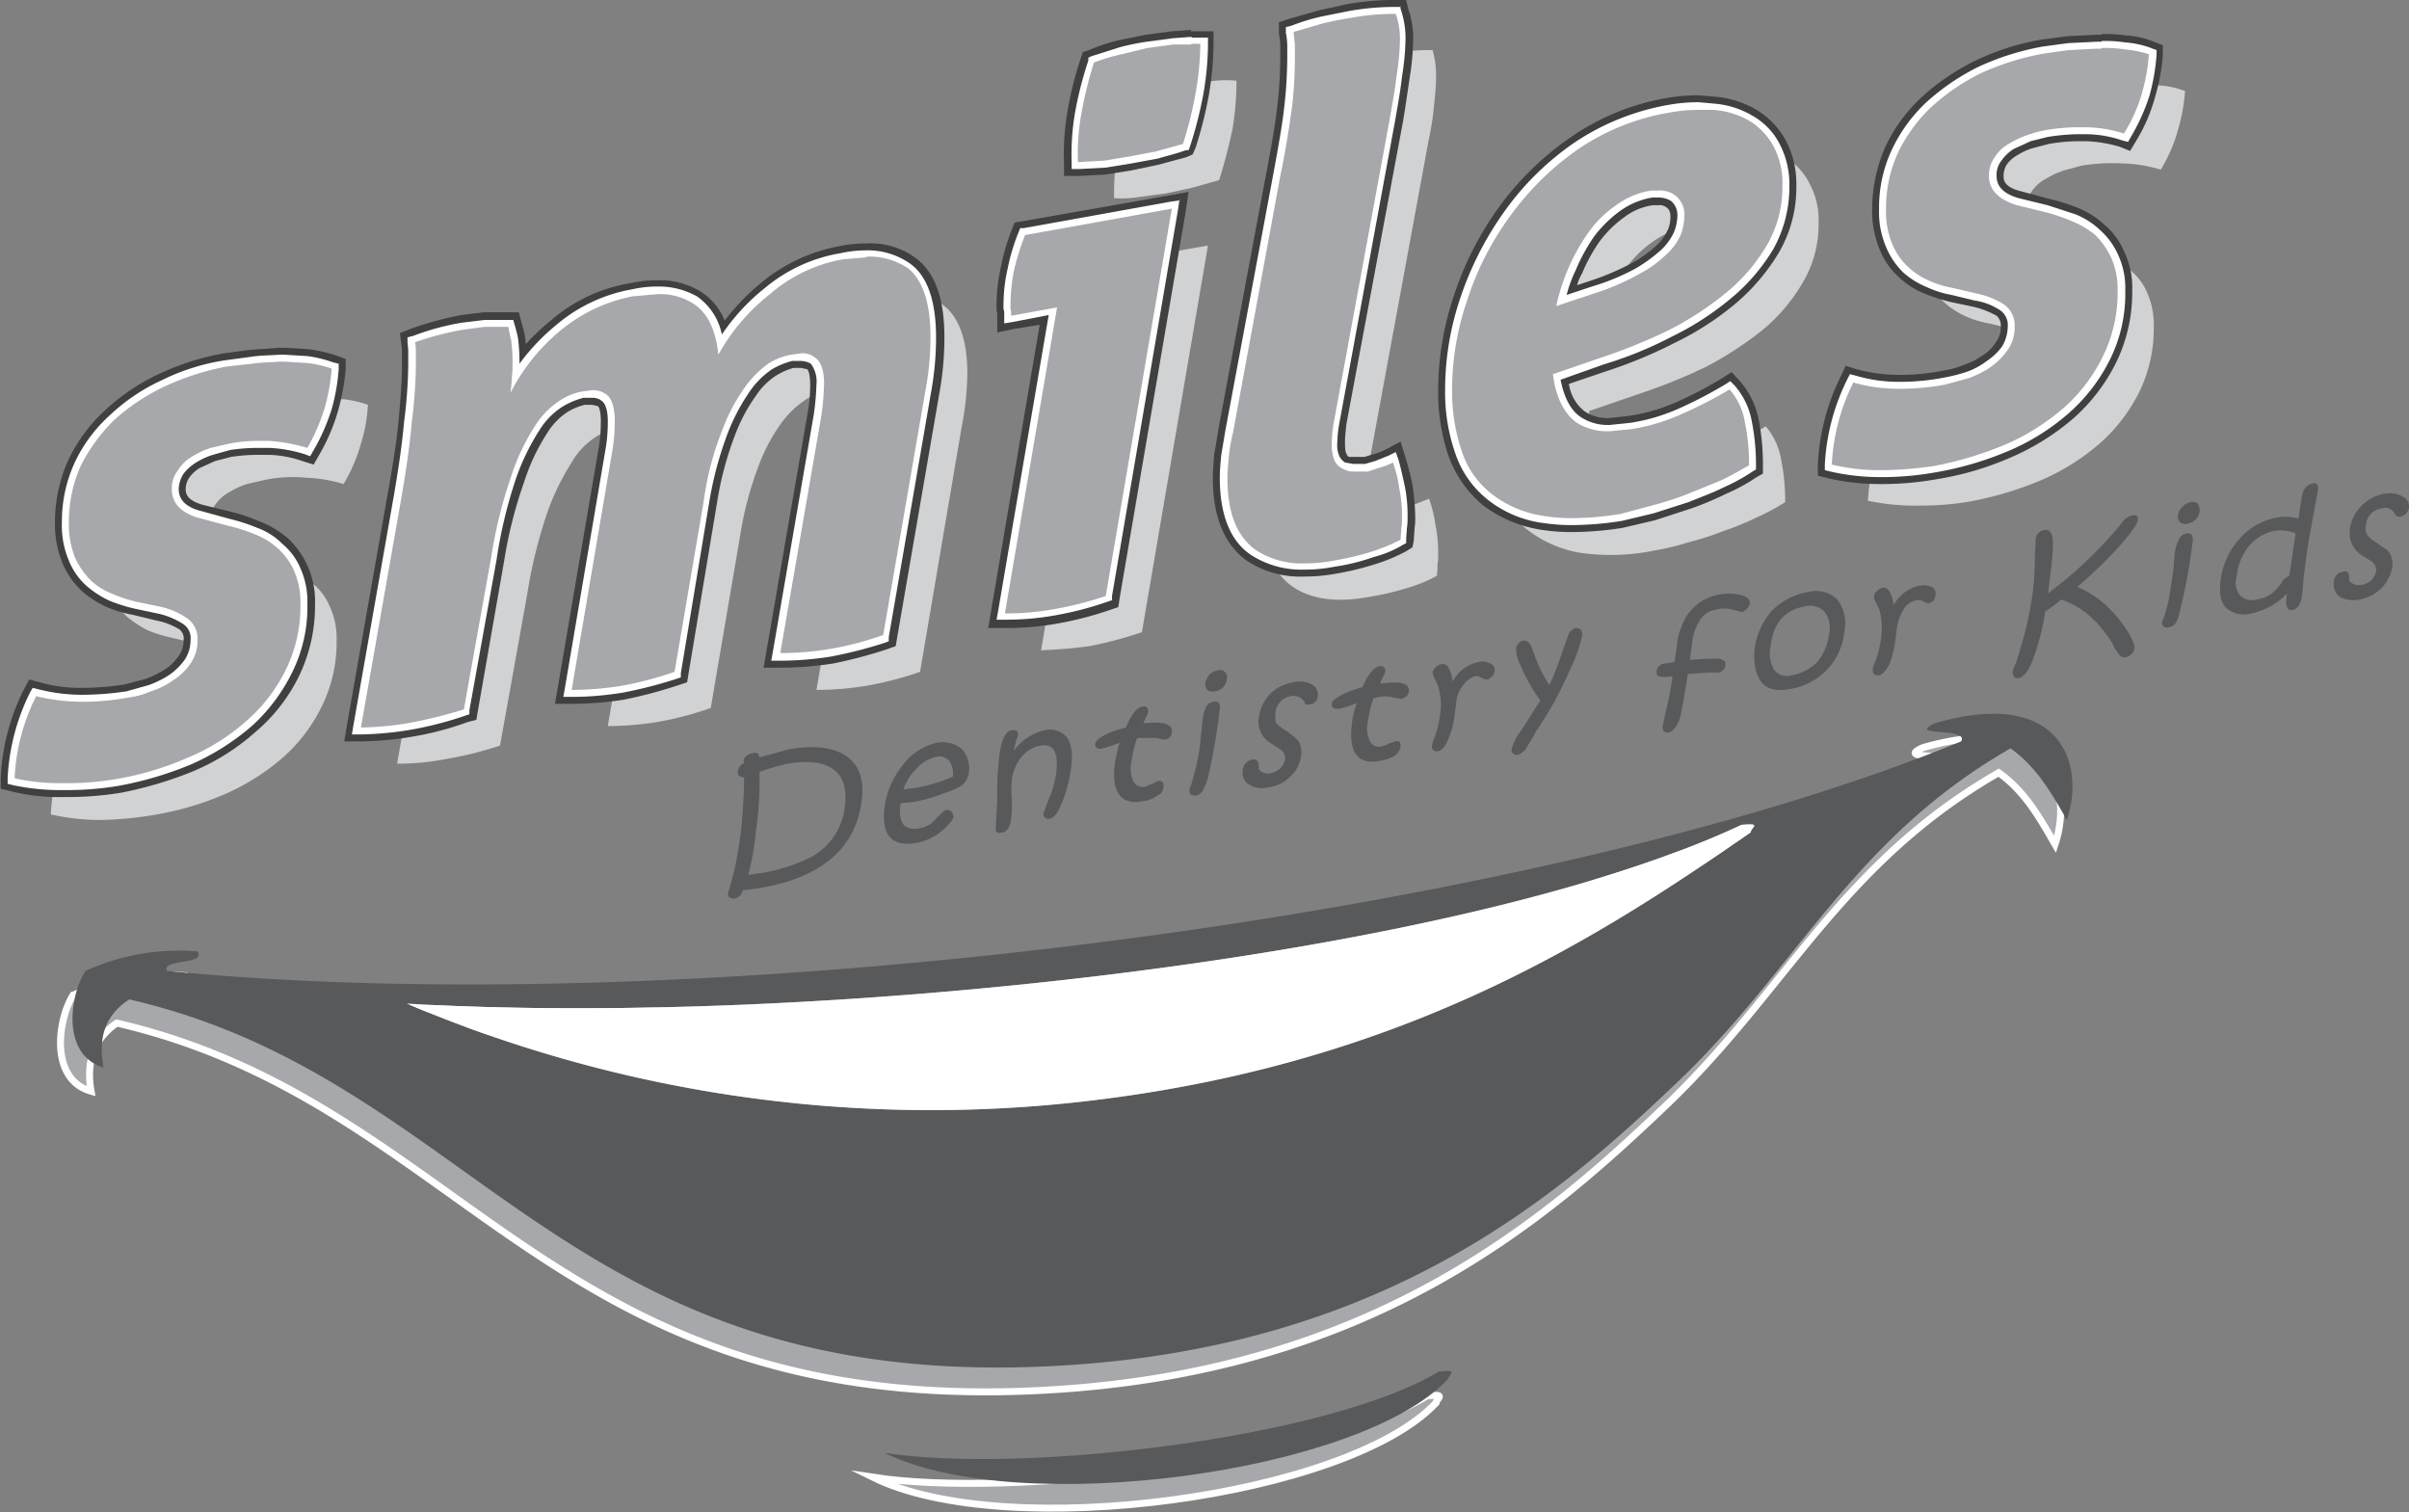 <?xml version="1.0" encoding="UTF-8"?> <svg xmlns="http://www.w3.org/2000/svg" viewBox="0 0 346.4 217.4"><rect x="0" y="0" width="346.4" height="217.4" fill="#808080" stroke="none"/><defs><style>.cls-1{fill:#d0d2d3;}.cls-2{fill:#404041;}.cls-3,.cls-6{fill:#a6a8ab;}.cls-4,.cls-8{fill:#fff;}.cls-5,.cls-7{fill:#58595b;}.cls-6{stroke:#fff;stroke-miterlimit:10;}.cls-6,.cls-7,.cls-8{fill-rule:evenodd;}</style></defs><g id="Layer_2" data-name="Layer 2"><g id="Layer_1-2" data-name="Layer 1"><path class="cls-1" d="M24.7,91.7a20.7,20.7,0,0,1-3.3-1,14.9,14.9,0,0,1-3.1-2A9.2,9.2,0,0,1,16,85.4a12.6,12.6,0,0,1-.9-5.1,17.7,17.7,0,0,1,1.8-8,19.3,19.3,0,0,1,4.8-6.6,24.8,24.8,0,0,1,7.2-4.9A31.9,31.9,0,0,1,37.8,58l3.6-.5,4.1-.3,3.9.2a16.4,16.4,0,0,1,3.5.8,22,22,0,0,1-1,5.6,23.6,23.6,0,0,1-2.5,5.8,20.2,20.2,0,0,0-5.3-.9,19.9,19.9,0,0,0-6,.3l-2.6.6a12.3,12.3,0,0,0-2.6,1.2,5.8,5.8,0,0,0-2.1,2,4.3,4.3,0,0,0-.8,2.7q0,3.1,3.9,4.2L38,80.8A29.1,29.1,0,0,1,41.9,82a14.2,14.2,0,0,1,3.3,2.1,8.6,8.6,0,0,1,2.3,3.3,10.6,10.6,0,0,1,.9,4.7,20.6,20.6,0,0,1-2.1,9.4,23.4,23.4,0,0,1-5.6,7.4,32.4,32.4,0,0,1-8.4,5.3,43.8,43.8,0,0,1-10.3,3,53.2,53.2,0,0,1-7.4.7,32.6,32.6,0,0,1-7.3-.8,30.9,30.9,0,0,1,3.1-11.8,21.6,21.6,0,0,0,6.7.8,46.2,46.2,0,0,0,6.5-.5l3.3-.9a25.3,25.3,0,0,0,3.3-1.6,9.5,9.5,0,0,0,2.4-2.5,5.7,5.7,0,0,0,1-3.4,3.7,3.7,0,0,0-1.4-3.1,10.3,10.3,0,0,0-4.1-1.6Z"></path><path class="cls-1" d="M62.7,78c.8-4.5,1.4-8.5,1.8-11.9s.5-6.2.5-8v-2a10.3,10.3,0,0,0-.1-1.7,43.9,43.9,0,0,1,6.9-1.8l3.2-.4h3.3c.1.5.3,1.1.4,1.9a25.6,25.6,0,0,1,.2,3.4v1.9c-.1.6-.2,1.4-.3,2.3a28.3,28.3,0,0,1,7.2-8.9,21.3,21.3,0,0,1,10.4-4.9q5.5-1,8.7.9c2,1.3,3.2,3.7,3.7,7.4a26.9,26.9,0,0,1,7.3-8.7,22.1,22.1,0,0,1,10.4-4.9c4.2-.8,7.4-.3,9.5,1.4s3.3,4.9,3.3,9.7a42.8,42.8,0,0,1-.8,7.6l-6,35.3a48.7,48.7,0,0,1-7.7,2,43.7,43.7,0,0,1-7.2.6L123.3,65a24.2,24.2,0,0,0,.4-4.5c0-1.9-.4-3.2-1.1-3.8a4.5,4.5,0,0,0-3.6-.5,8.3,8.3,0,0,0-3.2,1.3,13.7,13.7,0,0,0-3.5,3.4,26.2,26.2,0,0,0-3.3,6.3,49.6,49.6,0,0,0-2.6,10l-4.2,24.6a47.6,47.6,0,0,1-7.6,2,45.6,45.6,0,0,1-7.2.6l5.8-34.1a24.2,24.2,0,0,0,.4-4.5c0-1.9-.3-3.2-1.1-3.8a4.5,4.5,0,0,0-3.6-.5,9,9,0,0,0-3.2,1.3,10.5,10.5,0,0,0-3.5,3.7,34.6,34.6,0,0,0-3.5,7.2,70.1,70.1,0,0,0-2.9,11.8l-3.9,21.7a49.6,49.6,0,0,1-7.6,1.9,35.1,35.1,0,0,1-7.2.7Z"></path><path class="cls-1" d="M157.2,49.4l-6.6,1.2V50a1.7,1.7,0,0,1-.1-.7,21.2,21.2,0,0,1,.6-5.2,28.8,28.8,0,0,1,1.5-5.1l21.1-3.7-9.5,55.6a60,60,0,0,1-7.5,2c-2.2.3-4.5.5-7,.6Zm3-20.9a40.5,40.5,0,0,1,.5-7,58.2,58.2,0,0,1,1.8-7.2,26.7,26.7,0,0,1,4-1.3,32.5,32.5,0,0,1,3.8-.8l3.7-.5a16.3,16.3,0,0,1,3.8-.1,41.7,41.7,0,0,1-.6,7.1c-.5,2.3-1.1,4.7-1.9,7.2L171.4,27l-3.7.8-3.7.5A16.7,16.7,0,0,1,160.2,28.5Z"></path><path class="cls-1" d="M189.4,30.4c.7-3.8,1.3-7.1,1.6-9.9a70.9,70.9,0,0,0,.5-7.1c0-.7-.1-1.4-.1-1.9a11.1,11.1,0,0,0-.2-1.7l4.1-1.2,4-.8a34,34,0,0,1,6.7-.6,13.7,13.7,0,0,1,.5,3.9c0,1.5-.2,3.2-.4,5.1s-.7,4-1.1,6.3l-8,43.4a18.9,18.9,0,0,0-.3,3,5.7,5.7,0,0,0,.4,2.5,5.1,5.1,0,0,0,1.2,1.3,3.2,3.2,0,0,0,1.7.3h1.9l1.6-.5,2-.8a20,20,0,0,1,.9,3.7,19.9,19.9,0,0,1,.4,4.2,8.1,8.1,0,0,1-.1,1.6,9.2,9.2,0,0,1-.1,1.6,20.3,20.3,0,0,1-4.1,1.7,40.4,40.4,0,0,1-5.5,1.3c-4.7.9-8.5.4-11.2-1.5s-4.1-5.3-4.1-10.3a18,18,0,0,1,.3-3.1c.1-1.1.3-2.3.5-3.5Z"></path><path class="cls-1" d="M228.5,59.1c.4,3.3,1.5,5.6,3.4,6.9s4.4,1.6,7.9,1a28.5,28.5,0,0,0,7.3-2.2,55.2,55.2,0,0,0,6.8-3.5,9.8,9.8,0,0,1,2.2,4.7,30.3,30.3,0,0,1,.6,6.2,31.4,31.4,0,0,1-4.1,2.2,41.9,41.9,0,0,1-4.9,2,41.6,41.6,0,0,1-5,1.6,36.3,36.3,0,0,1-4.5,1.1,31.6,31.6,0,0,1-10.9.4,17.1,17.1,0,0,1-7.5-3.2,12.8,12.8,0,0,1-4.4-6.2,26.8,26.8,0,0,1-1.4-8.9,39.7,39.7,0,0,1,2.2-12.9,46.2,46.2,0,0,1,6.2-12.1,40.2,40.2,0,0,1,9.8-9.5,31.7,31.7,0,0,1,13-5.3,23.6,23.6,0,0,1,6.4-.3,12.2,12.2,0,0,1,5.2,1.6,8.7,8.7,0,0,1,3.4,3.7,10.8,10.8,0,0,1,1.3,5.6,16.3,16.3,0,0,1-2.2,8.5,25.4,25.4,0,0,1-5.8,6.9,49.4,49.4,0,0,1-8.3,5.4,81.8,81.8,0,0,1-9.7,3.9Zm6-11.7a32.8,32.8,0,0,0,6.4-2.8,19.7,19.7,0,0,0,4-2.8,9.5,9.5,0,0,0,2-2.9,7.4,7.4,0,0,0,.5-2.5,3.6,3.6,0,0,0-1.3-3.1,4.8,4.8,0,0,0-3.5-.6,11.6,11.6,0,0,0-5,2.1,16,16,0,0,0-3.9,3.9,26.9,26.9,0,0,0-2.8,5,45,45,0,0,0-1.9,5.5Z"></path><path class="cls-1" d="M286,46.5a13.9,13.9,0,0,1-3.3-1,11.7,11.7,0,0,1-3.1-2,9.2,9.2,0,0,1-2.3-3.3,12.1,12.1,0,0,1-.9-5,18.5,18.5,0,0,1,1.8-8.1,19.3,19.3,0,0,1,4.8-6.6,29.4,29.4,0,0,1,7.2-4.9,35.6,35.6,0,0,1,8.9-2.8l3.6-.5,4.1-.2a25.5,25.5,0,0,1,3.9.2,12,12,0,0,1,3.5.8,26.5,26.5,0,0,1-1,5.5,22.1,22.1,0,0,1-2.5,5.8,20.2,20.2,0,0,0-5.4-.9,28.8,28.8,0,0,0-5.9.3l-2.6.7a12.3,12.3,0,0,0-2.6,1.2,5.5,5.5,0,0,0-2.1,1.9,4.4,4.4,0,0,0-.8,2.8q0,3.1,3.9,4.2l4.1,1,3.9,1.3a11.5,11.5,0,0,1,3.3,2.1,8.5,8.5,0,0,1,2.3,3.2,11.4,11.4,0,0,1,.9,4.8,20.9,20.9,0,0,1-2.1,9.4,24.6,24.6,0,0,1-5.6,7.3,32.4,32.4,0,0,1-8.4,5.3,49.2,49.2,0,0,1-10.3,3.1,41.8,41.8,0,0,1-7.4.6,32.9,32.9,0,0,1-7.3-.7,31.3,31.3,0,0,1,3.1-11.9,25.2,25.2,0,0,0,6.7.9,34.9,34.9,0,0,0,6.5-.6l3.3-.9a12.6,12.6,0,0,0,3.3-1.6,9.5,9.5,0,0,0,2.4-2.5,5.6,5.6,0,0,0,1-3.3,3.7,3.7,0,0,0-1.5-3.2,10.7,10.7,0,0,0-4-1.6Z"></path><path class="cls-2" d="M40.9,52l3.3.2a16.4,16.4,0,0,1,3.5.8,28.7,28.7,0,0,1-1,5.6,28.2,28.2,0,0,1-2.5,5.8,24.8,24.8,0,0,0-5.4-1H37.2a20.2,20.2,0,0,0-4.3.4l-2.6.6a12.3,12.3,0,0,0-2.6,1.2,5.8,5.8,0,0,0-2.1,2,4.2,4.2,0,0,0-.9,2.7c0,2.1,1.4,3.5,4,4.2l4.1,1.1a24,24,0,0,1,3.8,1.2A10.8,10.8,0,0,1,40,78.9a9.4,9.4,0,0,1,2.3,3.2,11.4,11.4,0,0,1,.9,4.8,20.6,20.6,0,0,1-2.1,9.4,23.4,23.4,0,0,1-5.6,7.3,30,30,0,0,1-8.4,5.3A43.9,43.9,0,0,1,16.8,112a41.8,41.8,0,0,1-7.4.6H9a29.3,29.3,0,0,1-6.9-.7,29.2,29.2,0,0,1,3.1-11.8,28.2,28.2,0,0,0,6.5.8h.1a35.2,35.2,0,0,0,6.6-.6,11.7,11.7,0,0,0,3.3-.9,10.7,10.7,0,0,0,3.2-1.6,8.2,8.2,0,0,0,2.5-2.4,5.7,5.7,0,0,0,1-3.4,3.5,3.5,0,0,0-1.5-3.1,10.7,10.7,0,0,0-4-1.7l-3.4-.7a21.3,21.3,0,0,1-3.3-1.1,10,10,0,0,1-3.1-1.9,11.4,11.4,0,0,1-2.3-3.3,12.9,12.9,0,0,1-.9-5.1A19.9,19.9,0,0,1,11.6,67a25.3,25.3,0,0,1,4.8-6.6,30.1,30.1,0,0,1,7.2-4.8,37.9,37.9,0,0,1,9-2.9l3.6-.4c1.3-.2,2.7-.2,4-.3h.7m0-2h-.7l-4.2.3-3.8.5a36.9,36.9,0,0,0-9.4,3A29.8,29.8,0,0,0,15.1,59a23.2,23.2,0,0,0-5.3,7.2,21.8,21.8,0,0,0-1.9,8.9A14.8,14.8,0,0,0,9,81a11.5,11.5,0,0,0,2.8,4,13.8,13.8,0,0,0,3.6,2.3,17.3,17.3,0,0,0,3.7,1.1l3.3.8a10,10,0,0,1,3.4,1.3,1.6,1.6,0,0,1,.6,1.5,3.7,3.7,0,0,1-.7,2.3,6.9,6.9,0,0,1-1.9,1.9A14.6,14.6,0,0,1,21,97.6l-3,.8a39.9,39.9,0,0,1-6.2.5h-.1a20.6,20.6,0,0,1-6-.8l-1.5-.4-.8,1.5A31.5,31.5,0,0,0,.1,111.8v1.6l1.6.4a28.5,28.5,0,0,0,7.4.8h.4a47.5,47.5,0,0,0,7.8-.6,55.1,55.1,0,0,0,10.7-3.2,32.3,32.3,0,0,0,8.9-5.7,24.7,24.7,0,0,0,6.1-7.9,23.3,23.3,0,0,0,2.3-10.3,12.4,12.4,0,0,0-3.9-9.5A14.1,14.1,0,0,0,37.4,75a28.3,28.3,0,0,0-4.1-1.4l-4.1-1c-2.5-.7-2.5-1.8-2.5-2.3a3,3,0,0,1,.5-1.6,5,5,0,0,1,1.5-1.4l2.2-1,2.3-.6a26,26,0,0,1,4-.3h1.5a15.8,15.8,0,0,1,4.8.9l1.6.5.8-1.4a27.8,27.8,0,0,0,2.7-6.3,32.1,32.1,0,0,0,1.1-5.9V51.6l-1.4-.5a21.5,21.5,0,0,0-4-.9L40.9,50Z"></path><path class="cls-2" d="M124.6,36.9a9.9,9.9,0,0,1,6,1.7c2.1,1.7,3.2,5,3.2,9.8a42.1,42.1,0,0,1-.7,7.6L127,91.3a45,45,0,0,1-7.6,2,43.4,43.4,0,0,1-7.1.6h-.1l5.9-34.1a39.1,39.1,0,0,0,.4-4.6c0-1.8-.4-3.1-1.2-3.7a2.8,2.8,0,0,0-2.1-.7l-1.4.2a9,9,0,0,0-3.2,1.2,14.4,14.4,0,0,0-3.5,3.5,26.2,26.2,0,0,0-3.3,6.3,42.4,42.4,0,0,0-2.6,10L97,96.6a50.6,50.6,0,0,1-7.6,2,45.6,45.6,0,0,1-7.2.6h0L88,65.1a25.3,25.3,0,0,0,.4-4.6c0-1.8-.4-3.1-1.1-3.7a3.2,3.2,0,0,0-2.2-.7l-1.4.2a8.3,8.3,0,0,0-3.2,1.3,11.6,11.6,0,0,0-3.6,3.7,30.4,30.4,0,0,0-3.4,7.2,67.7,67.7,0,0,0-2.9,11.8L66.7,102a70.2,70.2,0,0,1-7.6,1.9,43.9,43.9,0,0,1-7.2.7h0l5.6-31.8c.8-4.5,1.4-8.5,1.7-12a73.4,73.4,0,0,0,.6-8V50.9a10.3,10.3,0,0,0-.1-1.7,43.9,43.9,0,0,1,6.9-1.8l3.1-.4h3.4c.1.5.2,1.1.4,1.9a24.4,24.4,0,0,1,.2,3.4,12.8,12.8,0,0,1-.1,1.9c0,.6-.1,1.4-.2,2.3a28.2,28.2,0,0,1,7.1-8.9,23.2,23.2,0,0,1,10.5-5l3.5-.3a8.8,8.8,0,0,1,5.1,1.3c2.1,1.3,3.3,3.7,3.7,7.4a28.7,28.7,0,0,1,7.4-8.7,21.9,21.9,0,0,1,10.4-5l3.5-.3m0-2a18.4,18.4,0,0,0-3.9.4,24.5,24.5,0,0,0-11.3,5.3,32.9,32.9,0,0,0-5.2,5.4,8.7,8.7,0,0,0-3.5-4.2,11.2,11.2,0,0,0-6.2-1.6,16.9,16.9,0,0,0-3.8.4A23.2,23.2,0,0,0,79.3,46a31.1,31.1,0,0,0-3.7,3.5c0-.4-.1-.8-.1-1.1a19.3,19.3,0,0,0-.5-2l-.4-1.5h-5l-3.3.4A49.1,49.1,0,0,0,59,47.3l-1.5.6.2,1.5a8.6,8.6,0,0,1,.1,1.5v1.9c0,1.9-.2,4.5-.5,7.8s-1,7.4-1.8,11.8l-5.6,31.8-.4,2.4h2.4a47.6,47.6,0,0,0,7.5-.7,44.3,44.3,0,0,0,7.9-2.1l1.2-.3.2-1.2,3.8-21.7a64.5,64.5,0,0,1,2.9-11.4,29,29,0,0,1,3.2-6.8,9.8,9.8,0,0,1,2.9-3.1,9.1,9.1,0,0,1,2.6-1.1h1l.9.2s.4.4.4,2.2a22.9,22.9,0,0,1-.4,4.3L80.2,98.9l-.4,2.3h2.3a48.7,48.7,0,0,0,7.6-.6,66.5,66.5,0,0,0,7.9-2.1l1.2-.4.2-1.2,4.1-24.6a47.5,47.5,0,0,1,2.5-9.5,24.5,24.5,0,0,1,3.1-5.9,9.9,9.9,0,0,1,2.9-2.9,10,10,0,0,1,2.5-1.1h1.1l.9.2s.4.4.4,2.2a22.9,22.9,0,0,1-.4,4.3l-5.9,34.1-.4,2.3h2.4a49.6,49.6,0,0,0,7.6-.6,66.5,66.5,0,0,0,7.9-2.1l1.1-.4.2-1.2,6.1-35.3a45.3,45.3,0,0,0,.7-7.9c0-5.5-1.3-9.2-4-11.3a10.9,10.9,0,0,0-7.2-2.2Z"></path><path class="cls-2" d="M171.3,6.3h1.3a41.8,41.8,0,0,1-.7,7.2,54.1,54.1,0,0,1-1.8,7.2l-4,1.1-3.7.7-3.6.6-3.6.2H155a32.5,32.5,0,0,1,.5-7A59.5,59.5,0,0,1,157.3,9a26.4,26.4,0,0,1,4-1.2l3.7-.9,3.7-.5h2.6M168.5,30,159,85.7a51.6,51.6,0,0,1-7.5,1.9,38.8,38.8,0,0,1-7,.6l7.5-44-6.6,1.2v-.6a1.9,1.9,0,0,1-.1-.8,27.6,27.6,0,0,1,.5-5.1,37.2,37.2,0,0,1,1.6-5.1L168.5,30m2.8-25.7-2.8.2-3.8.5-3.9.8a25.9,25.9,0,0,0-4.2,1.4l-.9.3-.3.9a49.6,49.6,0,0,0-1.9,7.6,35.4,35.4,0,0,0-.5,7.4v1.9h2.1l3.8-.2,3.8-.6,3.8-.8,4.1-1.1.9-.4.4-.9a58.9,58.9,0,0,0,1.9-7.5,45.4,45.4,0,0,0,.7-7.5V4.5h-3.3Zm-.4,23.3-2.8.5-21,3.7-1.2.2-.4,1a30.8,30.8,0,0,0-1.6,5.5,24.4,24.4,0,0,0-.6,5.5,3.7,3.7,0,0,0,.1,1.1v2.7l2.4-.5,3.7-.6-7,41.2-.4,2.4h2.4a42.3,42.3,0,0,0,7.3-.6,49.8,49.8,0,0,0,7.8-2l1.2-.4L161,86l9.5-55.6.4-2.8Z"></path><path class="cls-2" d="M200.7,2a10.7,10.7,0,0,1,.6,3.9,36.2,36.2,0,0,1-.5,5.1c-.2,1.9-.6,4-1,6.3l-8,43.4a18.9,18.9,0,0,0-.3,3,5.7,5.7,0,0,0,.4,2.5,2.3,2.3,0,0,0,1.2,1.2,2.9,2.9,0,0,0,1.6.4h2l1.5-.5a10.2,10.2,0,0,0,2.1-.8,18.2,18.2,0,0,1,.9,3.7,18.7,18.7,0,0,1,.4,4.2,8.1,8.1,0,0,1-.1,1.6c0,.5-.1,1-.1,1.6a28.4,28.4,0,0,1-4.1,1.7,40.4,40.4,0,0,1-5.5,1.3,21.2,21.2,0,0,1-4.2.4,12,12,0,0,1-7-1.9c-2.7-1.9-4.1-5.3-4.1-10.3,0-1,.1-2,.2-3.1s.3-2.3.6-3.5l6.8-36.9c.8-3.8,1.3-7.2,1.7-10a65.4,65.4,0,0,0,.4-7V6.3c-.1-.5-.1-1.1-.2-1.7l4.1-1.2a40.3,40.3,0,0,1,4-.8,33.7,33.7,0,0,1,6.6-.6m1.5-2h-1.5a38,38,0,0,0-7,.6l-4.1.9-4.2,1.2-1.5.5V4.8a11.5,11.5,0,0,1,.2,1.6V8.2a62.1,62.1,0,0,1-.4,6.8c-.3,2.8-.9,6.1-1.6,9.8l-6.9,36.9q-.3,1.9-.6,3.6c-.1,1.2-.2,2.3-.2,3.4,0,5.7,1.7,9.7,5,12a14,14,0,0,0,8.1,2.2,24.2,24.2,0,0,0,4.5-.4,41.1,41.1,0,0,0,5.8-1.4,24.3,24.3,0,0,0,4.5-1.9l.8-.5.2-1c0-.6.1-1.2.1-1.7a9.1,9.1,0,0,0,.1-1.7,34.2,34.2,0,0,0-.4-4.6,36.9,36.9,0,0,0-1-3.9l-.7-2.3-2.1,1.1a7.5,7.5,0,0,1-1.8.7l-1.3.4h-2.2a.7.7,0,0,1-.4-.5c-.1-.1-.2-.5-.2-1.5s.1-1.6.2-2.7l8.1-43.3c.4-2.3.7-4.5,1-6.5a37.4,37.4,0,0,0,.5-5.3,12.4,12.4,0,0,0-.7-4.6L202.2,0Z"></path><path class="cls-2" d="M244.3,15.8h2.1a12.2,12.2,0,0,1,5.2,1.6,9.8,9.8,0,0,1,3.4,3.6,11.2,11.2,0,0,1,1.3,5.7,16.6,16.6,0,0,1-2.2,8.5,25.5,25.5,0,0,1-5.9,6.9,45.7,45.7,0,0,1-8.3,5.4,80.4,80.4,0,0,1-9.6,3.9l-7,2.4q.6,4.8,3.3,6.9a8.3,8.3,0,0,0,4.9,1.3l3.1-.3a28.5,28.5,0,0,0,7.3-2.2,63.4,63.4,0,0,0,6.8-3.5,9.4,9.4,0,0,1,2.2,4.7,29.6,29.6,0,0,1,.6,6.2c-1.2.7-2.6,1.5-4.1,2.2l-4.9,2a48.3,48.3,0,0,1-5,1.6L233,73.9a43.9,43.9,0,0,1-6.9.6,24.1,24.1,0,0,1-4-.3,15.9,15.9,0,0,1-7.5-3.1,12.8,12.8,0,0,1-4.4-6.2,26.8,26.8,0,0,1-1.4-8.9A39.7,39.7,0,0,1,211,43.1,42,42,0,0,1,217.2,31a40.7,40.7,0,0,1,9.8-9.6,33,33,0,0,1,13-5.2,22.2,22.2,0,0,1,4.3-.4M223.8,44l5.4-1.8a34,34,0,0,0,6.5-2.8,16.5,16.5,0,0,0,4-2.9,8.1,8.1,0,0,0,2-2.8,8,8,0,0,0,.5-2.6,3.5,3.5,0,0,0-1.3-3,3.6,3.6,0,0,0-2.4-.7h-1.1a11.6,11.6,0,0,0-5,2.1,15.6,15.6,0,0,0-3.9,3.8,28.1,28.1,0,0,0-2.9,5.1,29.4,29.4,0,0,0-1.8,5.5m20.5-30.2h0a27.1,27.1,0,0,0-4.7.4,34.6,34.6,0,0,0-13.7,5.6,42.6,42.6,0,0,0-10.3,10,46.2,46.2,0,0,0-6.5,12.7A43,43,0,0,0,206.8,56a28.5,28.5,0,0,0,1.5,9.6,16.7,16.7,0,0,0,5,7.1,18.7,18.7,0,0,0,8.5,3.5,28.1,28.1,0,0,0,4.3.3,47.6,47.6,0,0,0,7.2-.6l4.7-1.1,5.2-1.7a44,44,0,0,0,5-2.1,26.3,26.3,0,0,0,4.4-2.4l.9-.5V67a33.7,33.7,0,0,0-.6-6.6,11.8,11.8,0,0,0-2.8-5.7L249,53.5l-1.4.9a58.2,58.2,0,0,1-6.5,3.4,26.6,26.6,0,0,1-6.9,2l-2.7.3a5.8,5.8,0,0,1-3.7-1,6.1,6.1,0,0,1-2.2-3.9l5.3-1.8a66.5,66.5,0,0,0,9.9-4.1,41.9,41.9,0,0,0,8.7-5.6,29.2,29.2,0,0,0,6.3-7.4,18.5,18.5,0,0,0,2.5-9.5,13.4,13.4,0,0,0-1.5-6.6,11.8,11.8,0,0,0-4.2-4.4,14.1,14.1,0,0,0-6-1.9ZM226.8,40.9a7.7,7.7,0,0,1,.7-1.6,23.7,23.7,0,0,1,2.6-4.7,16.1,16.1,0,0,1,3.5-3.4,8.8,8.8,0,0,1,4.1-1.7h.8a1.6,1.6,0,0,1,1.1.3c.3.2.6.5.6,1.4a4.6,4.6,0,0,1-.4,1.9,7.6,7.6,0,0,1-1.5,2.1,18.7,18.7,0,0,1-3.6,2.6,37.1,37.1,0,0,1-6.1,2.6l-1.8.6Z"></path><path class="cls-2" d="M302.2,6.9a18.3,18.3,0,0,1,3.3.2,16.7,16.7,0,0,1,3.5.7,27.5,27.5,0,0,1-1,5.6,22.6,22.6,0,0,1-2.6,5.8,18.8,18.8,0,0,0-5.3-.9h-1.6a29.9,29.9,0,0,0-4.3.4,17.1,17.1,0,0,0-2.6.7,12.3,12.3,0,0,0-2.6,1.2,5.5,5.5,0,0,0-2.1,1.9,4.5,4.5,0,0,0-.9,2.8c0,2,1.4,3.4,4,4.2l4.1,1a24.3,24.3,0,0,1,3.8,1.3,12.7,12.7,0,0,1,3.4,2,11.4,11.4,0,0,1,2.3,3.3,11.3,11.3,0,0,1,.9,4.7,20.6,20.6,0,0,1-2.1,9.4,23.8,23.8,0,0,1-5.6,7.4,32.4,32.4,0,0,1-8.4,5.3,51.1,51.1,0,0,1-10.3,3.1,54.1,54.1,0,0,1-7.4.6h-.4a29.1,29.1,0,0,1-6.9-.8,29.6,29.6,0,0,1,3.1-11.8,23.7,23.7,0,0,0,6.5.9h.1a35.2,35.2,0,0,0,6.6-.6l3.3-.9a13.7,13.7,0,0,0,3.2-1.6,9.9,9.9,0,0,0,2.5-2.5,5.6,5.6,0,0,0,1-3.3,3.7,3.7,0,0,0-1.5-3.2,11.5,11.5,0,0,0-4-1.6l-3.4-.8a13.9,13.9,0,0,1-3.3-1,10.3,10.3,0,0,1-3.1-2,9.2,9.2,0,0,1-2.3-3.3,12.1,12.1,0,0,1-.9-5,19.2,19.2,0,0,1,1.7-8.1,22.4,22.4,0,0,1,4.8-6.6,30.5,30.5,0,0,1,7.2-4.9,37.8,37.8,0,0,1,9-2.8l3.6-.5,4-.2h.7m0-2h-.7l-4.2.2-3.8.5a35.7,35.7,0,0,0-9.4,3,32.5,32.5,0,0,0-7.7,5.2,23.2,23.2,0,0,0-5.3,7.2,22.7,22.7,0,0,0-1.9,9,14.6,14.6,0,0,0,1.1,5.8,10.7,10.7,0,0,0,2.8,4,11.6,11.6,0,0,0,3.6,2.3,26.5,26.5,0,0,0,3.7,1.2l3.3.7a12.7,12.7,0,0,1,3.4,1.3,1.9,1.9,0,0,1,.6,1.6,3.6,3.6,0,0,1-.7,2.2,5.8,5.8,0,0,1-1.9,1.9,10.5,10.5,0,0,1-2.8,1.4,12.2,12.2,0,0,1-3,.8,30.3,30.3,0,0,1-6.2.6H273a24.1,24.1,0,0,1-6-.8l-1.6-.5-.7,1.5a31.9,31.9,0,0,0-3.3,12.6v1.7l1.6.4a33.6,33.6,0,0,0,7.4.8h.4a44.9,44.9,0,0,0,7.7-.7,43.5,43.5,0,0,0,10.8-3.2,34.6,34.6,0,0,0,8.9-5.6,26.2,26.2,0,0,0,6.1-8,22.9,22.9,0,0,0,2.3-10.3,11.8,11.8,0,0,0-1.1-5.5,10.3,10.3,0,0,0-2.8-3.9,12.4,12.4,0,0,0-3.9-2.5,28,28,0,0,0-4.1-1.3l-4.1-1.1c-2.5-.6-2.5-1.7-2.5-2.2a3.1,3.1,0,0,1,.5-1.7,4.7,4.7,0,0,1,1.5-1.3,8.8,8.8,0,0,1,2.2-1l2.3-.6a25.8,25.8,0,0,1,4-.4H300a19.9,19.9,0,0,1,4.8.8l1.5.6.9-1.5a24.4,24.4,0,0,0,2.7-6.3A29.3,29.3,0,0,0,311,8V6.5L309.7,6a12.4,12.4,0,0,0-4-.9,20,20,0,0,0-3.5-.2Z"></path><path class="cls-3" d="M9,113.1a29.6,29.6,0,0,1-7-.7H1.6v-.4A30.7,30.7,0,0,1,4.8,99.8l.2-.3h.3a27.4,27.4,0,0,0,6.4.8h.1a45.1,45.1,0,0,0,6.5-.5l3.2-.9a15.9,15.9,0,0,0,3.2-1.6A8.4,8.4,0,0,0,27,95.1a5.6,5.6,0,0,0,.9-3.1,3,3,0,0,0-1.3-2.7,10.2,10.2,0,0,0-3.9-1.6L19.4,87A22.4,22.4,0,0,1,16,85.9a13.2,13.2,0,0,1-3.2-2,11.6,11.6,0,0,1-2.5-3.5,13.6,13.6,0,0,1-.9-5.3,19,19,0,0,1,1.8-8.3,21.5,21.5,0,0,1,4.9-6.7,29.5,29.5,0,0,1,7.3-5,34.4,34.4,0,0,1,9.1-2.8l3.7-.5c1.3-.2,2.6-.2,4-.3h.7l3.4.2a19,19,0,0,1,3.6.8l.3.2V53a28.4,28.4,0,0,1-1,5.7,23.2,23.2,0,0,1-2.6,5.9l-.2.4H44a22.9,22.9,0,0,0-5.2-1H37.2a27.7,27.7,0,0,0-4.2.3l-2.5.7L27.9,66A6.6,6.6,0,0,0,26,67.8a4.6,4.6,0,0,0-.8,2.5c0,1.9,1.2,3.1,3.6,3.7l4.1,1.1a16.3,16.3,0,0,1,3.9,1.3,11.3,11.3,0,0,1,3.5,2.1,10.7,10.7,0,0,1,2.5,3.4,12.4,12.4,0,0,1,.9,5,21.5,21.5,0,0,1-2.1,9.6,24.8,24.8,0,0,1-5.8,7.5,29.4,29.4,0,0,1-8.5,5.4,46.2,46.2,0,0,1-10.4,3.1,43,43,0,0,1-7.5.6Z"></path><path class="cls-4" d="M40.9,52l3.3.2a16.4,16.4,0,0,1,3.5.8,28.7,28.7,0,0,1-1,5.6,28.2,28.2,0,0,1-2.5,5.8,24.8,24.8,0,0,0-5.4-1H37.2a20.2,20.2,0,0,0-4.3.4l-2.6.6a12.3,12.3,0,0,0-2.6,1.2,5.8,5.8,0,0,0-2.1,2,4.2,4.2,0,0,0-.9,2.7c0,2.1,1.4,3.5,4,4.2l4.1,1.1a24,24,0,0,1,3.8,1.2A10.8,10.8,0,0,1,40,78.9a9.4,9.4,0,0,1,2.3,3.2,11.4,11.4,0,0,1,.9,4.8,20.6,20.6,0,0,1-2.1,9.4,23.4,23.4,0,0,1-5.6,7.3,30,30,0,0,1-8.4,5.3A43.9,43.9,0,0,1,16.8,112a41.8,41.8,0,0,1-7.4.6H9a29.3,29.3,0,0,1-6.9-.7,29.2,29.2,0,0,1,3.1-11.8,28.2,28.2,0,0,0,6.5.8h.1a35.2,35.2,0,0,0,6.6-.6,11.7,11.7,0,0,0,3.3-.9,10.7,10.7,0,0,0,3.2-1.6,8.2,8.2,0,0,0,2.5-2.4,5.7,5.7,0,0,0,1-3.4,3.5,3.5,0,0,0-1.5-3.1,10.7,10.7,0,0,0-4-1.7l-3.4-.7a21.3,21.3,0,0,1-3.3-1.1,10,10,0,0,1-3.1-1.9,11.4,11.4,0,0,1-2.3-3.3,12.9,12.9,0,0,1-.9-5.1A19.9,19.9,0,0,1,11.6,67a25.3,25.3,0,0,1,4.8-6.6,30.1,30.1,0,0,1,7.2-4.8,37.9,37.9,0,0,1,9-2.9l3.6-.4c1.3-.2,2.7-.2,4-.3h.7m0-1h-.7c-1.4.1-2.8.1-4.1.3l-3.7.5a30.9,30.9,0,0,0-9.2,2.9,27.5,27.5,0,0,0-7.4,5,21.4,21.4,0,0,0-5.1,6.9,20.3,20.3,0,0,0-1.8,8.5,12.9,12.9,0,0,0,1,5.5,9.7,9.7,0,0,0,2.5,3.6,14.1,14.1,0,0,0,3.4,2.2,23.5,23.5,0,0,0,3.5,1.1l3.3.7a10.9,10.9,0,0,1,3.7,1.5A2.4,2.4,0,0,1,27.4,92a5.1,5.1,0,0,1-.8,2.8A9.2,9.2,0,0,1,24.4,97a14,14,0,0,1-3,1.5l-3.2.9a43.7,43.7,0,0,1-6.4.5h-.1a25.7,25.7,0,0,1-6.2-.8l-.8-.2-.4.7a31.1,31.1,0,0,0-3.2,12.2v.9l.8.2a32.6,32.6,0,0,0,7.2.7h.4A44.2,44.2,0,0,0,17,113a51.1,51.1,0,0,0,10.5-3.1,34.8,34.8,0,0,0,8.7-5.5A25.6,25.6,0,0,0,42,96.7a21.1,21.1,0,0,0,2.2-9.8,11.8,11.8,0,0,0-1-5.2,9.2,9.2,0,0,0-2.6-3.5A9.7,9.7,0,0,0,37,75.9a26.7,26.7,0,0,0-4-1.3l-4-1.1c-2.9-.7-3.3-2.2-3.3-3.2a4.4,4.4,0,0,1,.7-2.2,6.9,6.9,0,0,1,1.8-1.6,10.4,10.4,0,0,1,2.4-1.1l2.5-.7a27.3,27.3,0,0,1,4.1-.3h1.6a20.4,20.4,0,0,1,5,.9l.8.3.4-.7a29.2,29.2,0,0,0,2.7-6.1,28.4,28.4,0,0,0,1-5.7v-.8l-.8-.2a18.2,18.2,0,0,0-3.7-.9L40.9,51Z"></path><path class="cls-3" d="M51.3,105.1,57,72.7c.8-4.5,1.4-8.5,1.7-11.9a73.4,73.4,0,0,0,.6-8V50.9a9.2,9.2,0,0,0-.1-1.6v-.4l.3-.2a48.1,48.1,0,0,1,7-1.8l3.2-.4h3.8v.3c.1.6.2,1.2.4,2a26.1,26.1,0,0,1,.2,3.5V54a27.6,27.6,0,0,1,6-6.9,22.4,22.4,0,0,1,10.7-5,15.9,15.9,0,0,1,3.6-.4,10.1,10.1,0,0,1,5.4,1.4c1.9,1.1,3.1,3.3,3.7,6.3a29.8,29.8,0,0,1,6.7-7.6A23.5,23.5,0,0,1,121,36.7l3.6-.3a9.7,9.7,0,0,1,6.3,1.9c2.3,1.7,3.4,5.1,3.4,10.1a44,44,0,0,1-.7,7.7l-6.1,35.6h-.3a58.3,58.3,0,0,1-7.7,2,45.6,45.6,0,0,1-7.2.6h-.6v-.6l5.9-34.1a37.5,37.5,0,0,0,.4-4.5c0-1.7-.3-2.8-1-3.3a2.4,2.4,0,0,0-1.8-.6h-1.3a8.5,8.5,0,0,0-3,1.3,10.4,10.4,0,0,0-3.4,3.3,31.6,31.6,0,0,0-3.3,6.2,53.7,53.7,0,0,0-2.6,9.9L97.4,97h-.3a58.3,58.3,0,0,1-7.7,2,44.6,44.6,0,0,1-7.2.6h-.6v-.6L87.5,65a24.2,24.2,0,0,0,.4-4.5q0-2.6-.9-3.3a2.9,2.9,0,0,0-1.9-.6H83.8A10.9,10.9,0,0,0,80.7,58a11.4,11.4,0,0,0-3.4,3.5A41.5,41.5,0,0,0,74,68.7a66.3,66.3,0,0,0-2.9,11.7l-4,21.9h-.2a55,55,0,0,1-7.7,2,46.2,46.2,0,0,1-7.3.7Z"></path><path class="cls-4" d="M124.6,36.9a9.9,9.9,0,0,1,6,1.7c2.1,1.7,3.2,5,3.2,9.8a42.1,42.1,0,0,1-.7,7.6L127,91.3a45,45,0,0,1-7.6,2,43.4,43.4,0,0,1-7.1.6h-.1l5.9-34.1a39.1,39.1,0,0,0,.4-4.6c0-1.8-.4-3.1-1.2-3.7a2.8,2.8,0,0,0-2.1-.7l-1.4.2a9,9,0,0,0-3.2,1.2,14.4,14.4,0,0,0-3.5,3.5,26.2,26.2,0,0,0-3.3,6.3,42.4,42.4,0,0,0-2.6,10L97,96.6a50.6,50.6,0,0,1-7.6,2,45.6,45.6,0,0,1-7.2.6h0L88,65.1a25.3,25.3,0,0,0,.4-4.6c0-1.8-.4-3.1-1.1-3.7a3.2,3.2,0,0,0-2.2-.7l-1.4.2a8.3,8.3,0,0,0-3.2,1.3,11.6,11.6,0,0,0-3.6,3.7,30.4,30.4,0,0,0-3.4,7.2,67.7,67.7,0,0,0-2.9,11.8L66.7,102a70.2,70.2,0,0,1-7.6,1.9,43.9,43.9,0,0,1-7.2.7h0l5.6-31.8c.8-4.5,1.4-8.5,1.7-12a73.4,73.4,0,0,0,.6-8V50.9a10.3,10.3,0,0,0-.1-1.7,43.9,43.9,0,0,1,6.9-1.8l3.1-.4h3.4c.1.5.2,1.1.4,1.9a24.4,24.4,0,0,1,.2,3.4,12.8,12.8,0,0,1-.1,1.9c0,.6-.1,1.4-.2,2.3a28.2,28.2,0,0,1,7.1-8.9,23.2,23.2,0,0,1,10.5-5l3.5-.3a8.8,8.8,0,0,1,5.1,1.3c2.1,1.3,3.3,3.7,3.7,7.4a28.7,28.7,0,0,1,7.4-8.7,21.9,21.9,0,0,1,10.4-5l3.5-.3m0-1a16.7,16.7,0,0,0-3.7.4A22.8,22.8,0,0,0,110,41.4a30,30,0,0,0-6.2,6.7,8.8,8.8,0,0,0-3.6-5.5,11.2,11.2,0,0,0-5.7-1.4,15.9,15.9,0,0,0-3.6.4,22.9,22.9,0,0,0-11,5.2,29.9,29.9,0,0,0-5.2,5.5h0a29.3,29.3,0,0,0-.2-3.6,19.3,19.3,0,0,0-.5-2l-.2-.7H69.7l-3.3.4a36.4,36.4,0,0,0-7,1.9l-.8.2v.8a9.2,9.2,0,0,1,.1,1.6v1.9a70.2,70.2,0,0,1-.6,7.9c-.3,3.4-.9,7.4-1.7,11.9l-5.6,31.8-.2,1.2h1.2a47.4,47.4,0,0,0,7.4-.7,51.6,51.6,0,0,0,7.7-2l.6-.2v-.6l3.9-21.6a67.3,67.3,0,0,1,2.8-11.7,32.7,32.7,0,0,1,3.4-7A10.6,10.6,0,0,1,81,58.4a11.2,11.2,0,0,1,2.9-1.2h1.2a2.1,2.1,0,0,1,1.5.5c.5.4.8,1.4.8,2.9a23.2,23.2,0,0,1-.4,4.4L81.2,99.1l-.2,1.1h1.2a45.9,45.9,0,0,0,7.3-.6,64,64,0,0,0,7.8-2l.6-.2v-.6l4.1-24.7a51.2,51.2,0,0,1,2.6-9.7,28.5,28.5,0,0,1,3.2-6.1,12,12,0,0,1,3.2-3.2,11.2,11.2,0,0,1,2.9-1.2h1.2a3,3,0,0,1,1.5.4,4.3,4.3,0,0,1,.8,3,35.9,35.9,0,0,1-.4,4.4l-5.9,34.2-.2,1.1h1.2a47.1,47.1,0,0,0,7.4-.6,64,64,0,0,0,7.8-2l.5-.2v-.6l6.1-35.3a44.2,44.2,0,0,0,.7-7.8c0-5.1-1.2-8.7-3.6-10.5a10.6,10.6,0,0,0-6.6-2Z"></path><path class="cls-3" d="M151.4,44.8,144.9,46V44.8a1.7,1.7,0,0,1-.1-.8,28.7,28.7,0,0,1,.5-5.2,38.4,38.4,0,0,1,1.6-5.2v-.3l22.1-3.9-9.7,56.7h-.3a63.5,63.5,0,0,1-7.5,1.9,40,40,0,0,1-7.1.6h-.6Zm3.1-21v-.5a33.5,33.5,0,0,1,.5-7.1,64.3,64.3,0,0,1,1.8-7.3V8.7h.2a28,28,0,0,1,4.1-1.3,28.7,28.7,0,0,1,3.8-.8l3.7-.6h4.4v.4a41.8,41.8,0,0,1-.7,7.2,41.4,41.4,0,0,1-1.9,7.3v.3h-.2a26.4,26.4,0,0,1-4,1.2l-3.7.7-3.7.6-3.6.2Z"></path><path class="cls-4" d="M171.3,6.3h1.3a41.8,41.8,0,0,1-.7,7.2,54.1,54.1,0,0,1-1.8,7.2l-4,1.1-3.7.7-3.6.6-3.6.2H155a32.5,32.5,0,0,1,.5-7A59.5,59.5,0,0,1,157.3,9a26.4,26.4,0,0,1,4-1.2l3.7-.9,3.7-.5h2.6M168.5,30,159,85.7a51.6,51.6,0,0,1-7.5,1.9,38.8,38.8,0,0,1-7,.6l7.5-44-6.6,1.2v-.6a1.9,1.9,0,0,1-.1-.8,27.6,27.6,0,0,1,.5-5.1,37.2,37.2,0,0,1,1.6-5.1L168.5,30m2.8-24.7h0l-2.7.2-3.7.5a33.9,33.9,0,0,0-3.9.8l-4.1,1.3-.4.2v.4a53.9,53.9,0,0,0-1.9,7.4,34.9,34.9,0,0,0-.5,7.3v.9h1.2l3.7-.2,3.7-.6,3.8-.7c1.3-.4,2.7-.7,4-1.2h.4l.2-.5a57.6,57.6,0,0,0,1.9-7.4,43,43,0,0,0,.7-7.3V5.4h-2.3Zm-1.6,23.5-1.4.2-21.1,3.8h-.5l-.2.5a28.9,28.9,0,0,0-1.6,5.3,23.3,23.3,0,0,0-.6,5.3,2.2,2.2,0,0,0,.1.9v1.7l1.2-.2,5.2-1-7.3,42.7-.2,1.1h1.2a40,40,0,0,0,7.1-.6,48.7,48.7,0,0,0,7.7-2l.6-.2v-.6l9.5-55.6.2-1.4Z"></path><path class="cls-3" d="M187.6,81.4a13,13,0,0,1-7.3-2c-2.8-1.9-4.3-5.5-4.3-10.7,0-1,.1-2.1.2-3.2l.6-3.5,6.9-36.9c.7-3.8,1.3-7.1,1.6-9.9a65.4,65.4,0,0,0,.4-7V6.3c-.1-.5-.1-1-.2-1.6V4.3l.4-.2L190,2.9l4-.8a34.8,34.8,0,0,1,6.7-.6h.4v.3a11.8,11.8,0,0,1,.6,4.1,33.6,33.6,0,0,1-.5,5.1c-.2,2-.6,4.1-1,6.4l-8,43.4a17.8,17.8,0,0,0-.3,2.9,4.7,4.7,0,0,0,.4,2.3,2.4,2.4,0,0,0,1,1,2.8,2.8,0,0,0,1.3.3h1.9l1.5-.5,2-.8.5-.2.2.5a21.1,21.1,0,0,1,.9,3.8,20.2,20.2,0,0,1,.4,4.3,8.1,8.1,0,0,1-.1,1.6c0,.5-.1,1.1-.1,1.6v.3h-.2a23.5,23.5,0,0,1-4.1,1.8,41.9,41.9,0,0,1-5.6,1.3A22.2,22.2,0,0,1,187.6,81.4Z"></path><path class="cls-4" d="M200.7,2a10.7,10.7,0,0,1,.6,3.9,36.2,36.2,0,0,1-.5,5.1c-.2,1.9-.6,4-1,6.3l-8,43.4a18.9,18.9,0,0,0-.3,3,5.7,5.7,0,0,0,.4,2.5,2.3,2.3,0,0,0,1.2,1.2,2.9,2.9,0,0,0,1.6.4h2l1.5-.5a10.2,10.2,0,0,0,2.1-.8,18.2,18.2,0,0,1,.9,3.7,18.7,18.7,0,0,1,.4,4.2,8.1,8.1,0,0,1-.1,1.6c0,.5-.1,1-.1,1.6a28.4,28.4,0,0,1-4.1,1.7,40.4,40.4,0,0,1-5.5,1.3,21.2,21.2,0,0,1-4.2.4,12,12,0,0,1-7-1.9c-2.7-1.9-4.1-5.3-4.1-10.3,0-1,.1-2,.2-3.1s.3-2.3.6-3.5l6.8-36.9c.8-3.8,1.3-7.2,1.7-10a65.4,65.4,0,0,0,.4-7V6.3c-.1-.5-.1-1.1-.2-1.7l4.1-1.2a40.3,40.3,0,0,1,4-.8,33.7,33.7,0,0,1,6.6-.6m.8-1h-.8a36.6,36.6,0,0,0-6.8.6l-4,.8a30.1,30.1,0,0,0-4.2,1.3l-.8.2v.8a11.1,11.1,0,0,1,.2,1.7V8.2a63.8,63.8,0,0,1-.4,6.9c-.3,2.8-.9,6.1-1.6,9.9l-6.9,36.9-.6,3.6c-.1,1.1-.2,2.2-.2,3.2,0,5.3,1.5,9.1,4.5,11.1a13.3,13.3,0,0,0,7.6,2.1,21.5,21.5,0,0,0,4.3-.4,29.7,29.7,0,0,0,5.7-1.4,15.9,15.9,0,0,0,4.3-1.8l.4-.2v-.5c0-.6.1-1.2.1-1.6a9.7,9.7,0,0,0,.1-1.7,21.2,21.2,0,0,0-.4-4.4c-.3-1.4-.6-2.7-.9-3.8l-.4-1.1-1,.5-2,.8-1.4.4h-1.7l-1.2-.2a2.4,2.4,0,0,1-.8-.9,4,4,0,0,1-.3-2,16.7,16.7,0,0,1,.3-2.8l8-43.4c.4-2.3.8-4.5,1-6.4a36.1,36.1,0,0,0,.5-5.2,12.5,12.5,0,0,0-.6-4.2l-.2-.7Z"></path><path class="cls-3" d="M226.1,75a26.3,26.3,0,0,1-4.1-.3,16.3,16.3,0,0,1-7.7-3.2,14.3,14.3,0,0,1-4.6-6.4,28.1,28.1,0,0,1-1.4-9.1,40.5,40.5,0,0,1,2.2-13.1,47.1,47.1,0,0,1,6.3-12.2,41.5,41.5,0,0,1,9.9-9.7,32.5,32.5,0,0,1,13.2-5.3,22.5,22.5,0,0,1,4.4-.4h2.2a12.7,12.7,0,0,1,5.3,1.7,9.7,9.7,0,0,1,3.7,3.8,13.2,13.2,0,0,1,1.3,5.9,17.1,17.1,0,0,1-2.3,8.7,28.3,28.3,0,0,1-5.9,7.1,50.4,50.4,0,0,1-8.4,5.4,69.5,69.5,0,0,1-9.8,4l-6.6,2.2c.5,2.9,1.5,5,3.1,6.1a7.4,7.4,0,0,0,4.6,1.3h0l3-.3a34,34,0,0,0,7.2-2.1l6.7-3.5.4-.2.2.2a10.2,10.2,0,0,1,2.4,5A30.6,30.6,0,0,1,252,67v.2l-.2.2c-1.2.8-2.7,1.5-4.2,2.3l-4.9,2-5.1,1.6-4.5,1.1A45.1,45.1,0,0,1,226.1,75Zm12.4-47.1h-1a11.4,11.4,0,0,0-4.8,2,19,19,0,0,0-3.8,3.7,26.9,26.9,0,0,0-2.8,5,26.9,26.9,0,0,0-1.6,4.5l4.6-1.5a45.7,45.7,0,0,0,6.4-2.7,17.8,17.8,0,0,0,3.8-2.8,7.5,7.5,0,0,0,1.9-2.7,6.9,6.9,0,0,0,.5-2.4,3.3,3.3,0,0,0-1.1-2.6A3.5,3.5,0,0,0,238.5,27.9Z"></path><path class="cls-4" d="M244.3,15.8h2.1a12.2,12.2,0,0,1,5.2,1.6,9.8,9.8,0,0,1,3.4,3.6,11.2,11.2,0,0,1,1.3,5.7,16.6,16.6,0,0,1-2.2,8.5,25.5,25.5,0,0,1-5.9,6.9,45.7,45.7,0,0,1-8.3,5.4,80.4,80.4,0,0,1-9.6,3.9l-7,2.4q.6,4.8,3.3,6.9a8.3,8.3,0,0,0,4.9,1.3l3.1-.3a28.5,28.5,0,0,0,7.3-2.2,63.4,63.4,0,0,0,6.8-3.5,9.4,9.4,0,0,1,2.2,4.7,29.6,29.6,0,0,1,.6,6.2c-1.2.7-2.6,1.5-4.1,2.2l-4.9,2a48.3,48.3,0,0,1-5,1.6L233,73.9a43.9,43.9,0,0,1-6.9.6,24.1,24.1,0,0,1-4-.3,15.9,15.9,0,0,1-7.5-3.1,12.8,12.8,0,0,1-4.4-6.2,26.8,26.8,0,0,1-1.4-8.9A39.7,39.7,0,0,1,211,43.1,42,42,0,0,1,217.2,31a40.7,40.7,0,0,1,9.8-9.6,33,33,0,0,1,13-5.2,22.2,22.2,0,0,1,4.3-.4M223.8,44l5.4-1.8a34,34,0,0,0,6.5-2.8,16.5,16.5,0,0,0,4-2.9,8.1,8.1,0,0,0,2-2.8,8,8,0,0,0,.5-2.6,3.5,3.5,0,0,0-1.3-3,3.6,3.6,0,0,0-2.4-.7h-1.1a11.6,11.6,0,0,0-5,2.1,15.6,15.6,0,0,0-3.9,3.8,28.1,28.1,0,0,0-2.9,5.1,29.4,29.4,0,0,0-1.8,5.5m20.5-29.2h0a24.2,24.2,0,0,0-4.5.4,35.1,35.1,0,0,0-13.4,5.4,40.5,40.5,0,0,0-10,9.8A47,47,0,0,0,210,42.8,41.1,41.1,0,0,0,207.8,56a26.7,26.7,0,0,0,1.5,9.3,14.3,14.3,0,0,0,4.7,6.6,16.2,16.2,0,0,0,7.9,3.3,27.7,27.7,0,0,0,4.2.3,47.4,47.4,0,0,0,7.1-.6l4.6-1.1,5-1.6c1.7-.7,3.4-1.3,5-2.1a27.3,27.3,0,0,0,4.2-2.3l.5-.3V67a31.6,31.6,0,0,0-.6-6.4,10.6,10.6,0,0,0-2.5-5.2l-.6-.6-.6.4a62.5,62.5,0,0,1-6.7,3.5,27,27,0,0,1-7.1,2.1l-2.9.3a7.1,7.1,0,0,1-4.3-1.2c-1.4-1-2.3-2.8-2.8-5.3l6.2-2.2a56,56,0,0,0,9.8-4,41.3,41.3,0,0,0,8.5-5.5,27.4,27.4,0,0,0,6.1-7.1,18.3,18.3,0,0,0,2.3-9,12.5,12.5,0,0,0-1.4-6.1,9.8,9.8,0,0,0-3.8-4,12.8,12.8,0,0,0-5.6-1.8Zm-19,27.6a18.9,18.9,0,0,1,1.3-3.5,25.7,25.7,0,0,1,2.7-4.9,18,18,0,0,1,3.7-3.6,11,11,0,0,1,4.6-1.9h.9a3.5,3.5,0,0,1,1.8.5,2.7,2.7,0,0,1,.9,2.2,6.8,6.8,0,0,1-.5,2.3,8.2,8.2,0,0,1-1.7,2.4,22,22,0,0,1-3.8,2.8,32.5,32.5,0,0,1-6.3,2.6l-3.6,1.2Z"></path><path class="cls-3" d="M270.3,68a29.9,29.9,0,0,1-7-.8h-.4v-.4a30.2,30.2,0,0,1,3.2-12v-.4h.4a23,23,0,0,0,6.4.9h.1a34.2,34.2,0,0,0,6.5-.6l3.2-.9a15.7,15.7,0,0,0,3.2-1.5,8.8,8.8,0,0,0,2.3-2.4,5.3,5.3,0,0,0,.9-3,3.1,3.1,0,0,0-1.3-2.8,10.2,10.2,0,0,0-3.9-1.5l-3.3-.8a15,15,0,0,1-3.4-1.1,8.3,8.3,0,0,1-3.2-2,11.6,11.6,0,0,1-2.5-3.5,13.5,13.5,0,0,1-.9-5.2,19,19,0,0,1,1.8-8.3,23.1,23.1,0,0,1,4.9-6.8,29.2,29.2,0,0,1,7.3-4.9,33.4,33.4,0,0,1,9.1-2.9l3.7-.5,4-.2h.7a19.4,19.4,0,0,1,3.4.2,13.5,13.5,0,0,1,3.6.8h.3v.4a28.7,28.7,0,0,1-1,5.6,25.4,25.4,0,0,1-2.6,6l-.2.3h-.4a18.7,18.7,0,0,0-5.2-.9h-1.6a27.2,27.2,0,0,0-4.2.4l-2.5.6a12.3,12.3,0,0,0-2.6,1.2,6.6,6.6,0,0,0-1.9,1.8,4.1,4.1,0,0,0-.8,2.5c0,1.8,1.2,3,3.6,3.7l4.1,1,3.9,1.3a11.5,11.5,0,0,1,3.5,2.2,9.7,9.7,0,0,1,2.5,3.4,11.9,11.9,0,0,1,.9,4.9,21.9,21.9,0,0,1-2.1,9.7,26.1,26.1,0,0,1-5.8,7.5,31.4,31.4,0,0,1-8.5,5.3,41.6,41.6,0,0,1-10.4,3.1,43.5,43.5,0,0,1-7.5.7Z"></path><path class="cls-4" d="M302.2,6.9a18.3,18.3,0,0,1,3.3.2,16.7,16.7,0,0,1,3.5.7,27.5,27.5,0,0,1-1,5.6,22.6,22.6,0,0,1-2.6,5.8,18.8,18.8,0,0,0-5.3-.9h-1.6a29.9,29.9,0,0,0-4.3.4,17.1,17.1,0,0,0-2.6.7,12.3,12.3,0,0,0-2.6,1.2,5.5,5.5,0,0,0-2.1,1.9,4.5,4.5,0,0,0-.9,2.8c0,2,1.4,3.4,4,4.2l4.1,1a24.3,24.3,0,0,1,3.8,1.3,12.7,12.7,0,0,1,3.4,2,11.4,11.4,0,0,1,2.3,3.3,11.3,11.3,0,0,1,.9,4.7,20.6,20.6,0,0,1-2.1,9.4,23.8,23.8,0,0,1-5.6,7.4,32.4,32.4,0,0,1-8.4,5.3,51.1,51.1,0,0,1-10.3,3.1,54.1,54.1,0,0,1-7.4.6h-.4a29.1,29.1,0,0,1-6.9-.8,29.6,29.6,0,0,1,3.1-11.8,23.7,23.7,0,0,0,6.5.9h.1a35.2,35.2,0,0,0,6.6-.6l3.3-.9a13.7,13.7,0,0,0,3.2-1.6,9.9,9.9,0,0,0,2.5-2.5,5.6,5.6,0,0,0,1-3.3,3.7,3.7,0,0,0-1.5-3.2,11.5,11.5,0,0,0-4-1.6l-3.4-.8a13.9,13.9,0,0,1-3.3-1,10.3,10.3,0,0,1-3.1-2,9.2,9.2,0,0,1-2.3-3.3,12.1,12.1,0,0,1-.9-5,19.2,19.2,0,0,1,1.7-8.1,22.4,22.4,0,0,1,4.8-6.6,30.5,30.5,0,0,1,7.2-4.9,37.8,37.8,0,0,1,9-2.8l3.6-.5,4-.2h.7m0-1h-.7l-4.1.2-3.7.5a38.1,38.1,0,0,0-9.2,2.9,33,33,0,0,0-7.5,5.1,22.6,22.6,0,0,0-5,6.9,19.6,19.6,0,0,0-1.8,8.5,12.7,12.7,0,0,0,1,5.4,11,11,0,0,0,2.5,3.7,12,12,0,0,0,3.4,2.1,14.2,14.2,0,0,0,3.5,1.1l3.3.8a9.2,9.2,0,0,1,3.7,1.4,2.6,2.6,0,0,1,1.1,2.4,5.7,5.7,0,0,1-.8,2.8,8.7,8.7,0,0,1-2.2,2.1,10.8,10.8,0,0,1-3,1.6,24.9,24.9,0,0,1-3.2.8,33.1,33.1,0,0,1-6.4.6H273a21.6,21.6,0,0,1-6.2-.9l-.8-.2-.4.8a31.1,31.1,0,0,0-3.2,12.2v.8l.8.2a32.4,32.4,0,0,0,7.2.8h.4a43.7,43.7,0,0,0,7.6-.7,47,47,0,0,0,10.5-3.1,32.2,32.2,0,0,0,8.7-5.5,25.2,25.2,0,0,0,5.8-7.6,21.2,21.2,0,0,0,2.2-9.9,11.3,11.3,0,0,0-1-5.1,10.4,10.4,0,0,0-2.6-3.6,11.1,11.1,0,0,0-3.6-2.3l-4-1.3-4.1-1c-2.8-.8-3.2-2.2-3.2-3.2a3.2,3.2,0,0,1,.7-2.2,5.8,5.8,0,0,1,1.8-1.7l2.4-1.1,2.4-.6a29.8,29.8,0,0,1,4.2-.4h1.6a16.6,16.6,0,0,1,5,.9l.8.2.4-.7a28.6,28.6,0,0,0,2.7-6,30.7,30.7,0,0,0,1-5.8V7.2l-.8-.3a13.4,13.4,0,0,0-3.7-.8,18.8,18.8,0,0,0-3.4-.2Z"></path><path class="cls-5" d="M123.9,115.2c-.9,6.8-5.8,11-14.7,12.5l-2.4.3a1.5,1.5,0,0,1-1.2,1.2.8.8,0,0,1-.7-.2.4.4,0,0,1-.2-.5c-.1.1.2-.7.7-2.6s.8-3.9,1.1-6a78.1,78.1,0,0,0,.5-8.1c-.7-.1-1-.4-.9-1a1.6,1.6,0,0,1,.9-1.1v-.2h-.1c.1-.7.5-1,1.3-1.2s.9.1,1,.6l4.4-1.2c3.7-.6,6.4-.2,8.2,1.1S124.3,112.2,123.9,115.2Zm-2.4.6c.3-2.5-.3-4.2-1.7-5.2s-3.5-1.3-6.5-.8a27.9,27.9,0,0,0-4.1,1.2,48.5,48.5,0,0,1-.5,8.5,41.4,41.4,0,0,1-1.1,6.3l1.4-.2a25,25,0,0,0,7.7-2.4A9.4,9.4,0,0,0,121.5,115.8Z"></path><path class="cls-5" d="M139.3,111.2a2.9,2.9,0,0,1-1.1,1.8,11.4,11.4,0,0,1-2.3,1,23.1,23.1,0,0,1-4.5,1.3l-1.9.2q-.6,4.2,2.7,3.6a4.1,4.1,0,0,0,1.7-.7l1.4-1.4c.3-.3.5-.5.7-.5a.7.7,0,0,1,.8.2,1.1,1.1,0,0,1,.3.8,1.8,1.8,0,0,1-.5.8,8.2,8.2,0,0,1-4.8,2.9c-3.6.6-5.1-1.1-4.6-5.2a12,12,0,0,1,2.4-5.7,8.5,8.5,0,0,1,5.1-3.5,4.3,4.3,0,0,1,3.6.9A4.2,4.2,0,0,1,139.3,111.2Zm-2.3.5a3.2,3.2,0,0,0-.5-2.3,1.9,1.9,0,0,0-1.8-.6,5.2,5.2,0,0,0-2.7,1.5,8.1,8.1,0,0,0-2.1,3.2l1.7-.2A25.9,25.9,0,0,0,137,111.7Z"></path><path class="cls-5" d="M154,110.5a20,20,0,0,1-1.5,5.4q-.7,1.6-1.5,1.8a.8.8,0,0,1-.7-.1.9.9,0,0,1-.3-.6c.1-.1.3-.8.8-2.1a14.3,14.3,0,0,0,1.1-3.9c.3-2.9-.4-4.1-2.3-3.8a4.8,4.8,0,0,0-2.7,1.6,6.7,6.7,0,0,0-1.4,3.2,14.7,14.7,0,0,0,0,3,17.1,17.1,0,0,1-.1,2.6c-.1,1.3-.6,2-1.3,2.1s-.6.1-.8-.1-.1-.3-.1-.7.1-1.8.2-3.9a47.1,47.1,0,0,1,.3-6.4c.3-2.3.9-3.4,1.7-3.6h.7a.9.9,0,0,1,.3.6,2.9,2.9,0,0,1-.3.9,10.4,10.4,0,0,1-.3,1.2v.2a7.6,7.6,0,0,1,4.4-2.9,3.2,3.2,0,0,1,3.2,1C154.1,107,154.3,108.5,154,110.5Z"></path><path class="cls-5" d="M168.5,105.3a1.1,1.1,0,0,1-.3.7.9.9,0,0,1-.6.3c-.1.1-.5,0-1.3-.2h-2.8a18.1,18.1,0,0,0-.8,3.4,4.3,4.3,0,0,0,.3,2.9,1.5,1.5,0,0,0,1.7.7l1-.4.8-.4c.6-.1.9.2.8.9a1.4,1.4,0,0,1-.9,1.2,4,4,0,0,1-2.1.8c-3.1.6-4.5-1.3-4-5.4a21.1,21.1,0,0,1,.7-3l-1.4.5-1,.3c-.8.2-1.2-.1-1.1-.7s1.6-1.6,4.4-2.3q1.2-2.9,2.4-3a.6.6,0,0,1,.6.1.8.8,0,0,1,.2.7,1.7,1.7,0,0,1-.3.7l-.4.9C167.3,103.7,168.7,104.1,168.5,105.3Z"></path><path class="cls-5" d="M175.4,101.9a88,88,0,0,1-1.7,9.9,9.5,9.5,0,0,1-.7,1.8,1.6,1.6,0,0,1-1,.8,1.1,1.1,0,0,1-.8-.2,1.4,1.4,0,0,1-.2-.6l.3-.8.6-2.2a32.5,32.5,0,0,0,.7-3.8,13.7,13.7,0,0,1,.2-1.9,6.3,6.3,0,0,1,.1-1.1,6.4,6.4,0,0,1,.5-2.1,1.3,1.3,0,0,1,1.1-.8C175.2,100.8,175.5,101.1,175.4,101.9Zm1-4.3a1.9,1.9,0,0,1-1.8,1.8,1.2,1.2,0,0,1-1-.2,1.5,1.5,0,0,1-.3-1,3.4,3.4,0,0,1,.6-1.2,2.3,2.3,0,0,1,1.2-.6,1,1,0,0,1,1,.2A.9.9,0,0,1,176.4,97.6Z"></path><path class="cls-5" d="M189.5,100a1.3,1.3,0,0,1-1.3,1.3c-.2.1-.4,0-.6-.2a.8.8,0,0,0-.2-.4,1.8,1.8,0,0,0-1.8-.6,2.6,2.6,0,0,0-2.2,2.6,2.8,2.8,0,0,0,.1,1.3l1,.8a12.1,12.1,0,0,1,2,1.5,2.8,2.8,0,0,1,.6,2.2,4.8,4.8,0,0,1-1.5,3.1,5.5,5.5,0,0,1-3.2,1.6,3.6,3.6,0,0,1-2.8-.4,1.9,1.9,0,0,1-.9-2,1.7,1.7,0,0,1,1.4-1.6c.7-.1,1,.4.9,1.4a1.8,1.8,0,0,0,1.7.6,3.7,3.7,0,0,0,1.4-.7,2.7,2.7,0,0,0,.7-1.4,1.5,1.5,0,0,0-.5-1.2l-1.5-1a3.6,3.6,0,0,1-1.8-3.7,6.3,6.3,0,0,1,1.6-3.4,6.1,6.1,0,0,1,3.4-1.7,3.7,3.7,0,0,1,2.6.3A1.6,1.6,0,0,1,189.5,100Z"></path><path class="cls-5" d="M202.6,99.4a2.1,2.1,0,0,1-.3.7l-.7.4-1.2-.2a5,5,0,0,0-2.1-.1l-.8.2a15.7,15.7,0,0,0-.8,3.3,4.3,4.3,0,0,0,.3,2.9,1.4,1.4,0,0,0,1.7.7,2.6,2.6,0,0,0,1-.4l.9-.3c.6-.2.8.1.8.8a2.2,2.2,0,0,1-.9,1.3,5.8,5.8,0,0,1-2.1.7c-3.2.6-4.5-1.2-4-5.4a12.1,12.1,0,0,1,.7-2.9l-1.4.5-1.1.3c-.8.1-1.1-.1-1.1-.7s1.6-1.6,4.4-2.4q1.2-2.7,2.4-3a.7.7,0,0,1,.9.8l-.3.7c-.2.3-.3.7-.5,1C201.3,97.9,202.7,98.2,202.6,99.4Z"></path><path class="cls-5" d="M214.9,96.6a1.3,1.3,0,0,1-.4.7c-.2.2-.4.4-.6.4a1.5,1.5,0,0,1-.8-.2,1.6,1.6,0,0,0-.9-.3,3.2,3.2,0,0,0-1.8,1.3,4.3,4.3,0,0,0-1,2.6l-.2,1.4a12.3,12.3,0,0,1-1,3.9c-.4,1-.9,1.5-1.4,1.6s-1-.2-.9-.8a7.9,7.9,0,0,1,.5-1.5,12.9,12.9,0,0,0,.6-2.5,9.1,9.1,0,0,0-.3-4.8l-.5-1a3.1,3.1,0,0,1-.2-.8,1.5,1.5,0,0,1,.5-.7,1.2,1.2,0,0,1,.8-.4c.8-.2,1.3.7,1.6,2.5a5.3,5.3,0,0,1,3.7-2.8,2.3,2.3,0,0,1,1.7.2A1,1,0,0,1,214.9,96.6Z"></path><path class="cls-5" d="M227.5,91.4a20.5,20.5,0,0,1-1.8,5,50.2,50.2,0,0,1-4.8,8.7c-.4.8-.9,1.6-1.4,2.4a2.1,2.1,0,0,1-1.2,1,.7.7,0,0,1-.9-.9,7.2,7.2,0,0,1,1.3-2.5l2.8-4.4a22.6,22.6,0,0,1-2.8-4.9,5.5,5.5,0,0,1-.7-2.5,1.3,1.3,0,0,1,1.1-1.2c.4,0,.8.2,1.1.9l.8,2.1a18.3,18.3,0,0,0,1.8,3.4,43.7,43.7,0,0,0,1.8-4.6c.6-1.7.9-2.5.9-2.6s.6-1,1.1-1S227.6,90.5,227.5,91.4Z"></path><path class="cls-5" d="M251.6,86.8a1.3,1.3,0,0,1-.4.7,1.5,1.5,0,0,1-.7.5l-1.2-.3a4.4,4.4,0,0,0-2.3-.1,3.5,3.5,0,0,0-2.8,2,6.8,6.8,0,0,0-.8,2.2c-.1,1.1-.3,2.1-.4,3.1a37.3,37.3,0,0,1,4-.2c.8.1,1.2.4,1.1.9a.9.9,0,0,1-.3.7c-.2.2-.4.4-.6.4h-1.5l-3,.2c-.5,3.3-.9,5.4-1.1,6.2s-.9,2.1-1.6,2.2-1-.2-.9-1l.5-2.3a40.5,40.5,0,0,0,.9-4.8,6.1,6.1,0,0,1-1.8.1c-.4-.1-.5-.3-.5-.8a1.3,1.3,0,0,1,1.2-1.1h0l1.4-.2c.1-1,.3-2,.4-3a7.6,7.6,0,0,1,.6-2.1,6.9,6.9,0,0,1,5.4-4.6,7,7,0,0,1,3.3.1C251.3,85.9,251.7,86.2,251.6,86.8Z"></path><path class="cls-5" d="M265.2,90.8a9.1,9.1,0,0,1-2.5,5.5,9.4,9.4,0,0,1-5.5,2.8c-1.8.3-3.1,0-3.9-1s-1.2-2.6-1-4.8a10.4,10.4,0,0,1,2.5-5.5,9.6,9.6,0,0,1,5.3-2.7,4.4,4.4,0,0,1,4.1,1.1A5.6,5.6,0,0,1,265.2,90.8Zm-2.2.4a3.8,3.8,0,0,0-.7-3.3,2.9,2.9,0,0,0-2.8-.7c-2.9.5-4.5,2.4-4.9,5.7a4.8,4.8,0,0,0,.5,3.4,2.3,2.3,0,0,0,2.5.8,6.9,6.9,0,0,0,3.7-1.9A7.6,7.6,0,0,0,263,91.2Z"></path><path class="cls-5" d="M278.3,85.6a1.3,1.3,0,0,1-.3.8l-.7.4-.7-.3c-.4-.2-.7-.3-.9-.2a2.6,2.6,0,0,0-1.9,1.2,6.7,6.7,0,0,0-1,2.6l-.2,1.5a16.1,16.1,0,0,1-.9,3.9c-.5.9-1,1.5-1.5,1.6s-1-.2-.9-.9.2-.6.5-1.5a14,14,0,0,0,.6-2.4,10.3,10.3,0,0,0-.2-4.8c-.1,0-.2-.4-.5-1a.9.9,0,0,1-.2-.8.8.8,0,0,1,.4-.7,1.8,1.8,0,0,1,.8-.5c.8-.1,1.3.7,1.6,2.5a5.6,5.6,0,0,1,3.7-2.8,3.2,3.2,0,0,1,1.8.2A1.1,1.1,0,0,1,278.3,85.6Z"></path><path class="cls-5" d="M306.9,93.2a.9.9,0,0,1-.4.8,1.3,1.3,0,0,1-.9.5.8.8,0,0,1-.8-.3,5.5,5.5,0,0,1-1-1.6,14.5,14.5,0,0,0-1.5-2.1,12.5,12.5,0,0,0-5.9-4.3,18.7,18.7,0,0,1-2.3,1.7,35.6,35.6,0,0,1-1.8,7c-.6,1.6-1.3,2.4-2,2.6a.8.8,0,0,1-.7-.2,1.4,1.4,0,0,1-.2-.7,9.2,9.2,0,0,1,.3-.9,3.6,3.6,0,0,0,.4-1.1,53.8,53.8,0,0,0,2.2-9.4,43.6,43.6,0,0,0,.3-5.1c.1-1.6.1-2.5.1-2.5a1.5,1.5,0,0,1,1.3-1.4c.8-.1,1.2.5,1.2,2s-.2,3-.7,7.1a58.7,58.7,0,0,0,9.5-8.8,21.7,21.7,0,0,0,1.4-1.7,2.5,2.5,0,0,1,1.2-.7c.6-.1.9.1.8.8s-3.1,4.7-8.7,9.5a13.9,13.9,0,0,1,4.9,3.4,18.1,18.1,0,0,1,2.6,3.4C306.7,92.2,307,92.8,306.9,93.2Z"></path><path class="cls-5" d="M315.3,77.8a83.6,83.6,0,0,1-1.8,9.9,6,6,0,0,1-.6,1.8,1.4,1.4,0,0,1-1.1.7.8.8,0,0,1-.7-.1.8.8,0,0,1-.2-.7l.3-.8q.3-.9.6-2.1c.2-1.2.4-2.4.6-3.8a12.3,12.3,0,0,0,.2-1.9,8.7,8.7,0,0,0,.1-1.1,5.9,5.9,0,0,1,.6-2.1,1.4,1.4,0,0,1,1.1-.9C315.1,76.6,315.4,77,315.3,77.8Zm1-4.3a2.1,2.1,0,0,1-1.8,1.8,1.1,1.1,0,0,1-1-.2,1,1,0,0,1-.3-1,1.6,1.6,0,0,1,.6-1.2,2.1,2.1,0,0,1,1.2-.7,1.1,1.1,0,0,1,1,.2A1.8,1.8,0,0,1,316.3,73.5Z"></path><path class="cls-5" d="M333.3,70.5l-.3,1.7c-.3,1.4-.5,2.8-.8,4.3s-.7,4.5-1,7c0,.5-.1,1-.1,1.5a4.5,4.5,0,0,0-.1.8c-.2,1.1-.6,1.7-1.3,1.9s-1.1-.5-.9-1.7a1.5,1.5,0,0,1,.1-.7,9.8,9.8,0,0,1-5.2,2.9,3.8,3.8,0,0,1-3.6-.8c-.8-.8-1-2.1-.8-3.9a11,11,0,0,1,2.7-6,9.3,9.3,0,0,1,5.5-3.1,6.1,6.1,0,0,1,3,.2c.3-2.1.5-3.3.6-3.7a2,2,0,0,1,1.4-1.4C333.2,69.4,333.4,69.7,333.3,70.5Zm-3.2,6.2a5.7,5.7,0,0,0-2.9-.4,6.4,6.4,0,0,0-3.8,2.2,8.3,8.3,0,0,0-1.8,4.5,2.9,2.9,0,0,0,.5,2.6,2.4,2.4,0,0,0,2.4.6,4.7,4.7,0,0,0,3.1-1.8,3.6,3.6,0,0,0,.7-1l.9-.7Z"></path><path class="cls-5" d="M346.4,73a1.6,1.6,0,0,1-1.3,1.3.8.8,0,0,1-.6-.2l-.3-.5a1.5,1.5,0,0,0-1.7-.5,2.6,2.6,0,0,0-2.3,2.5,1.8,1.8,0,0,0,.2,1.3,3,3,0,0,0,1,.9l2,1.4a3,3,0,0,1,.6,2.3,5.7,5.7,0,0,1-1.5,3,5.9,5.9,0,0,1-3.2,1.7,4.4,4.4,0,0,1-2.9-.4,2.3,2.3,0,0,1-.8-2.1,1.5,1.5,0,0,1,1.4-1.5c.6-.2.9.3.8,1.3a1.8,1.8,0,0,0,1.7.6,2.6,2.6,0,0,0,1.5-.7,2.7,2.7,0,0,0,.7-1.4,1.6,1.6,0,0,0-.5-1.1c0-.1-.5-.4-1.5-1a3.8,3.8,0,0,1-1.8-3.8,5.7,5.7,0,0,1,1.6-3.3,6,6,0,0,1,3.3-1.8,3.9,3.9,0,0,1,2.7.4A1.6,1.6,0,0,1,346.4,73Z"></path><path class="cls-6" d="M295.5,121.4c-2.2-3.8-4.3-7.6-8.1-10.3-22.8,13.1-30.5,31.3-47.8,47.8s-42.4,38.5-89.6,41c-70.9,3.8-83.2-41.2-133.2-52.8-3.5,2.4-4.4,5.8-3.7,9.8-6-1.7-4.8-10.3-2.6-13.8a32.8,32.8,0,0,1,16.2-2.8c1.3,1.9-5.2,1-4.5,2.8,77.1,7.6,196.8-7.8,258-33,1.3-2.1-7.9-.7-3.7-2.6C294.7,102.2,298.2,113.4,295.5,121.4ZM56.7,147.7A194.9,194.9,0,0,0,152,162.1c47.1-4.9,75.8-23.6,97.9-38.9.2-.8,1.7-1.4-1.2-1.1C207.1,141.5,114,151.2,56.7,147.7Z"></path><path class="cls-6" d="M248.7,122.1c2.9-.3,1.4.3,1.2,1.1-22.1,15.3-50.8,34-97.9,38.9a194.9,194.9,0,0,1-95.3-14.4C114,151.2,207.1,141.5,248.7,122.1Z"></path><path class="cls-6" d="M205.2,200.7c2.9-.3,1.4.3,1.3,1-12.6,13.5-61.8,20.2-81,10.7C145.6,215.5,189.5,210.2,205.2,200.7Z"></path><path class="cls-7" d="M297.2,117.9c-2.1-3.7-4.3-7.6-8.1-10.3-22.8,13.1-30.5,31.4-47.8,47.9s-42.3,38.4-89.6,40.9c-70.9,3.8-83.2-41.2-133.1-52.7-3.6,2.3-4.5,5.7-3.7,9.8-6.1-1.8-4.9-10.4-2.6-13.9a32.3,32.3,0,0,1,16.1-2.8c1.3,2-5.2,1-4.4,2.8,77,7.6,196.7-7.8,258-33,1.2-2.1-8-.6-3.8-2.6C296.4,98.7,299.9,109.9,297.2,117.9ZM58.5,144.3a193.2,193.2,0,0,0,95.2,14.3c47.2-4.9,75.9-23.6,98-38.9.2-.8,1.7-1.4-1.3-1.1C208.8,138.1,115.7,147.7,58.5,144.3Z"></path><path class="cls-8" d="M250.4,118.6c3-.3,1.5.3,1.3,1.1-22.1,15.3-50.8,34-98,38.9a193.2,193.2,0,0,1-95.2-14.3C115.7,147.7,208.8,138.1,250.4,118.6Z"></path><path class="cls-7" d="M206.9,197.2c3-.3,1.5.3,1.3,1.1-12.6,13.5-61.8,20.1-81,10.6C147.4,212,191.2,206.7,206.9,197.2Z"></path></g></g></svg> 